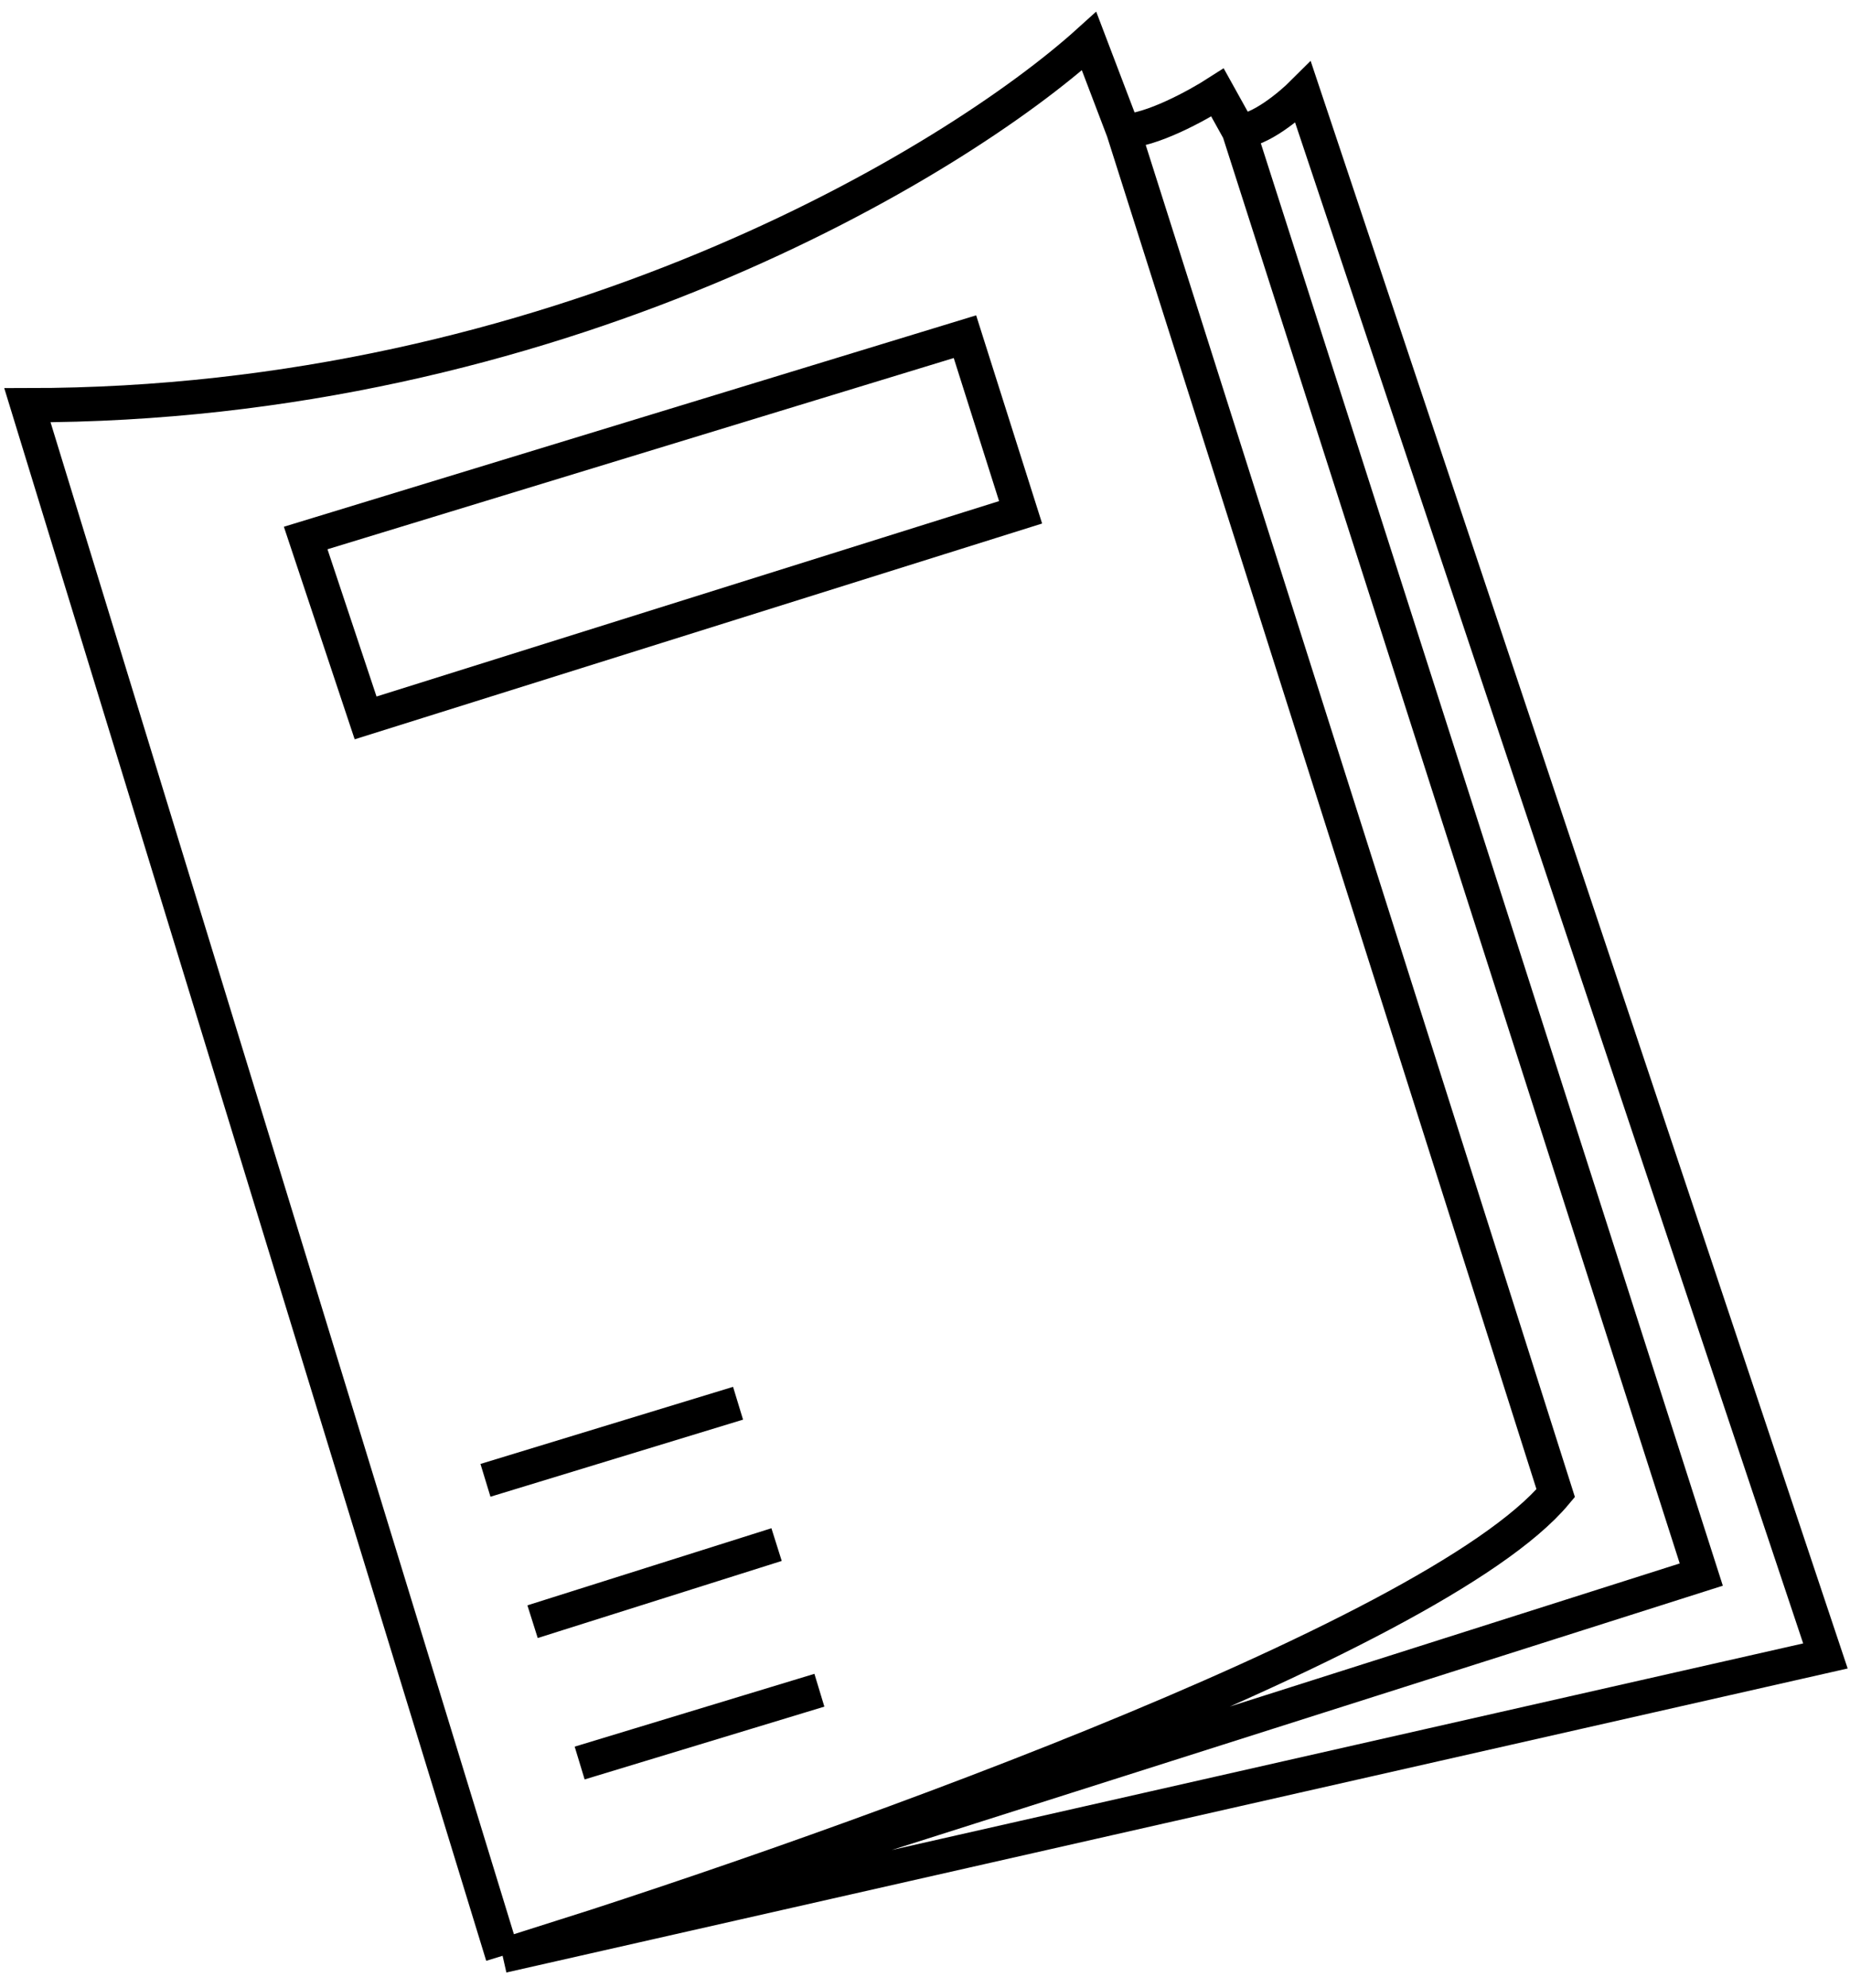 <svg xmlns="http://www.w3.org/2000/svg" width="135" height="145" viewBox="0 0 135 145" fill="none"><path d="M36.676 142.641L2 29.554C40.487 29.554 69.686 11.851 79.474 3L81.973 9.56M36.676 142.641L133.206 120.773L95.094 6.749C94.157 7.686 91.908 9.56 90.408 9.56M36.676 142.641L124.147 114.838L90.408 9.56M36.676 142.641C58.551 135.873 104.547 119.649 113.525 108.902L81.973 9.56M90.408 9.56L88.846 6.749C87.388 7.686 83.973 9.56 81.973 9.56M42.299 128.583L59.793 123.273M38.863 118.274L56.669 112.651M35.426 107.965L53.858 102.342M22.306 39.238L26.679 52.359L74.476 37.364L70.415 24.555L22.306 39.238Z" stroke="black" stroke-width="2.5"></path></svg>